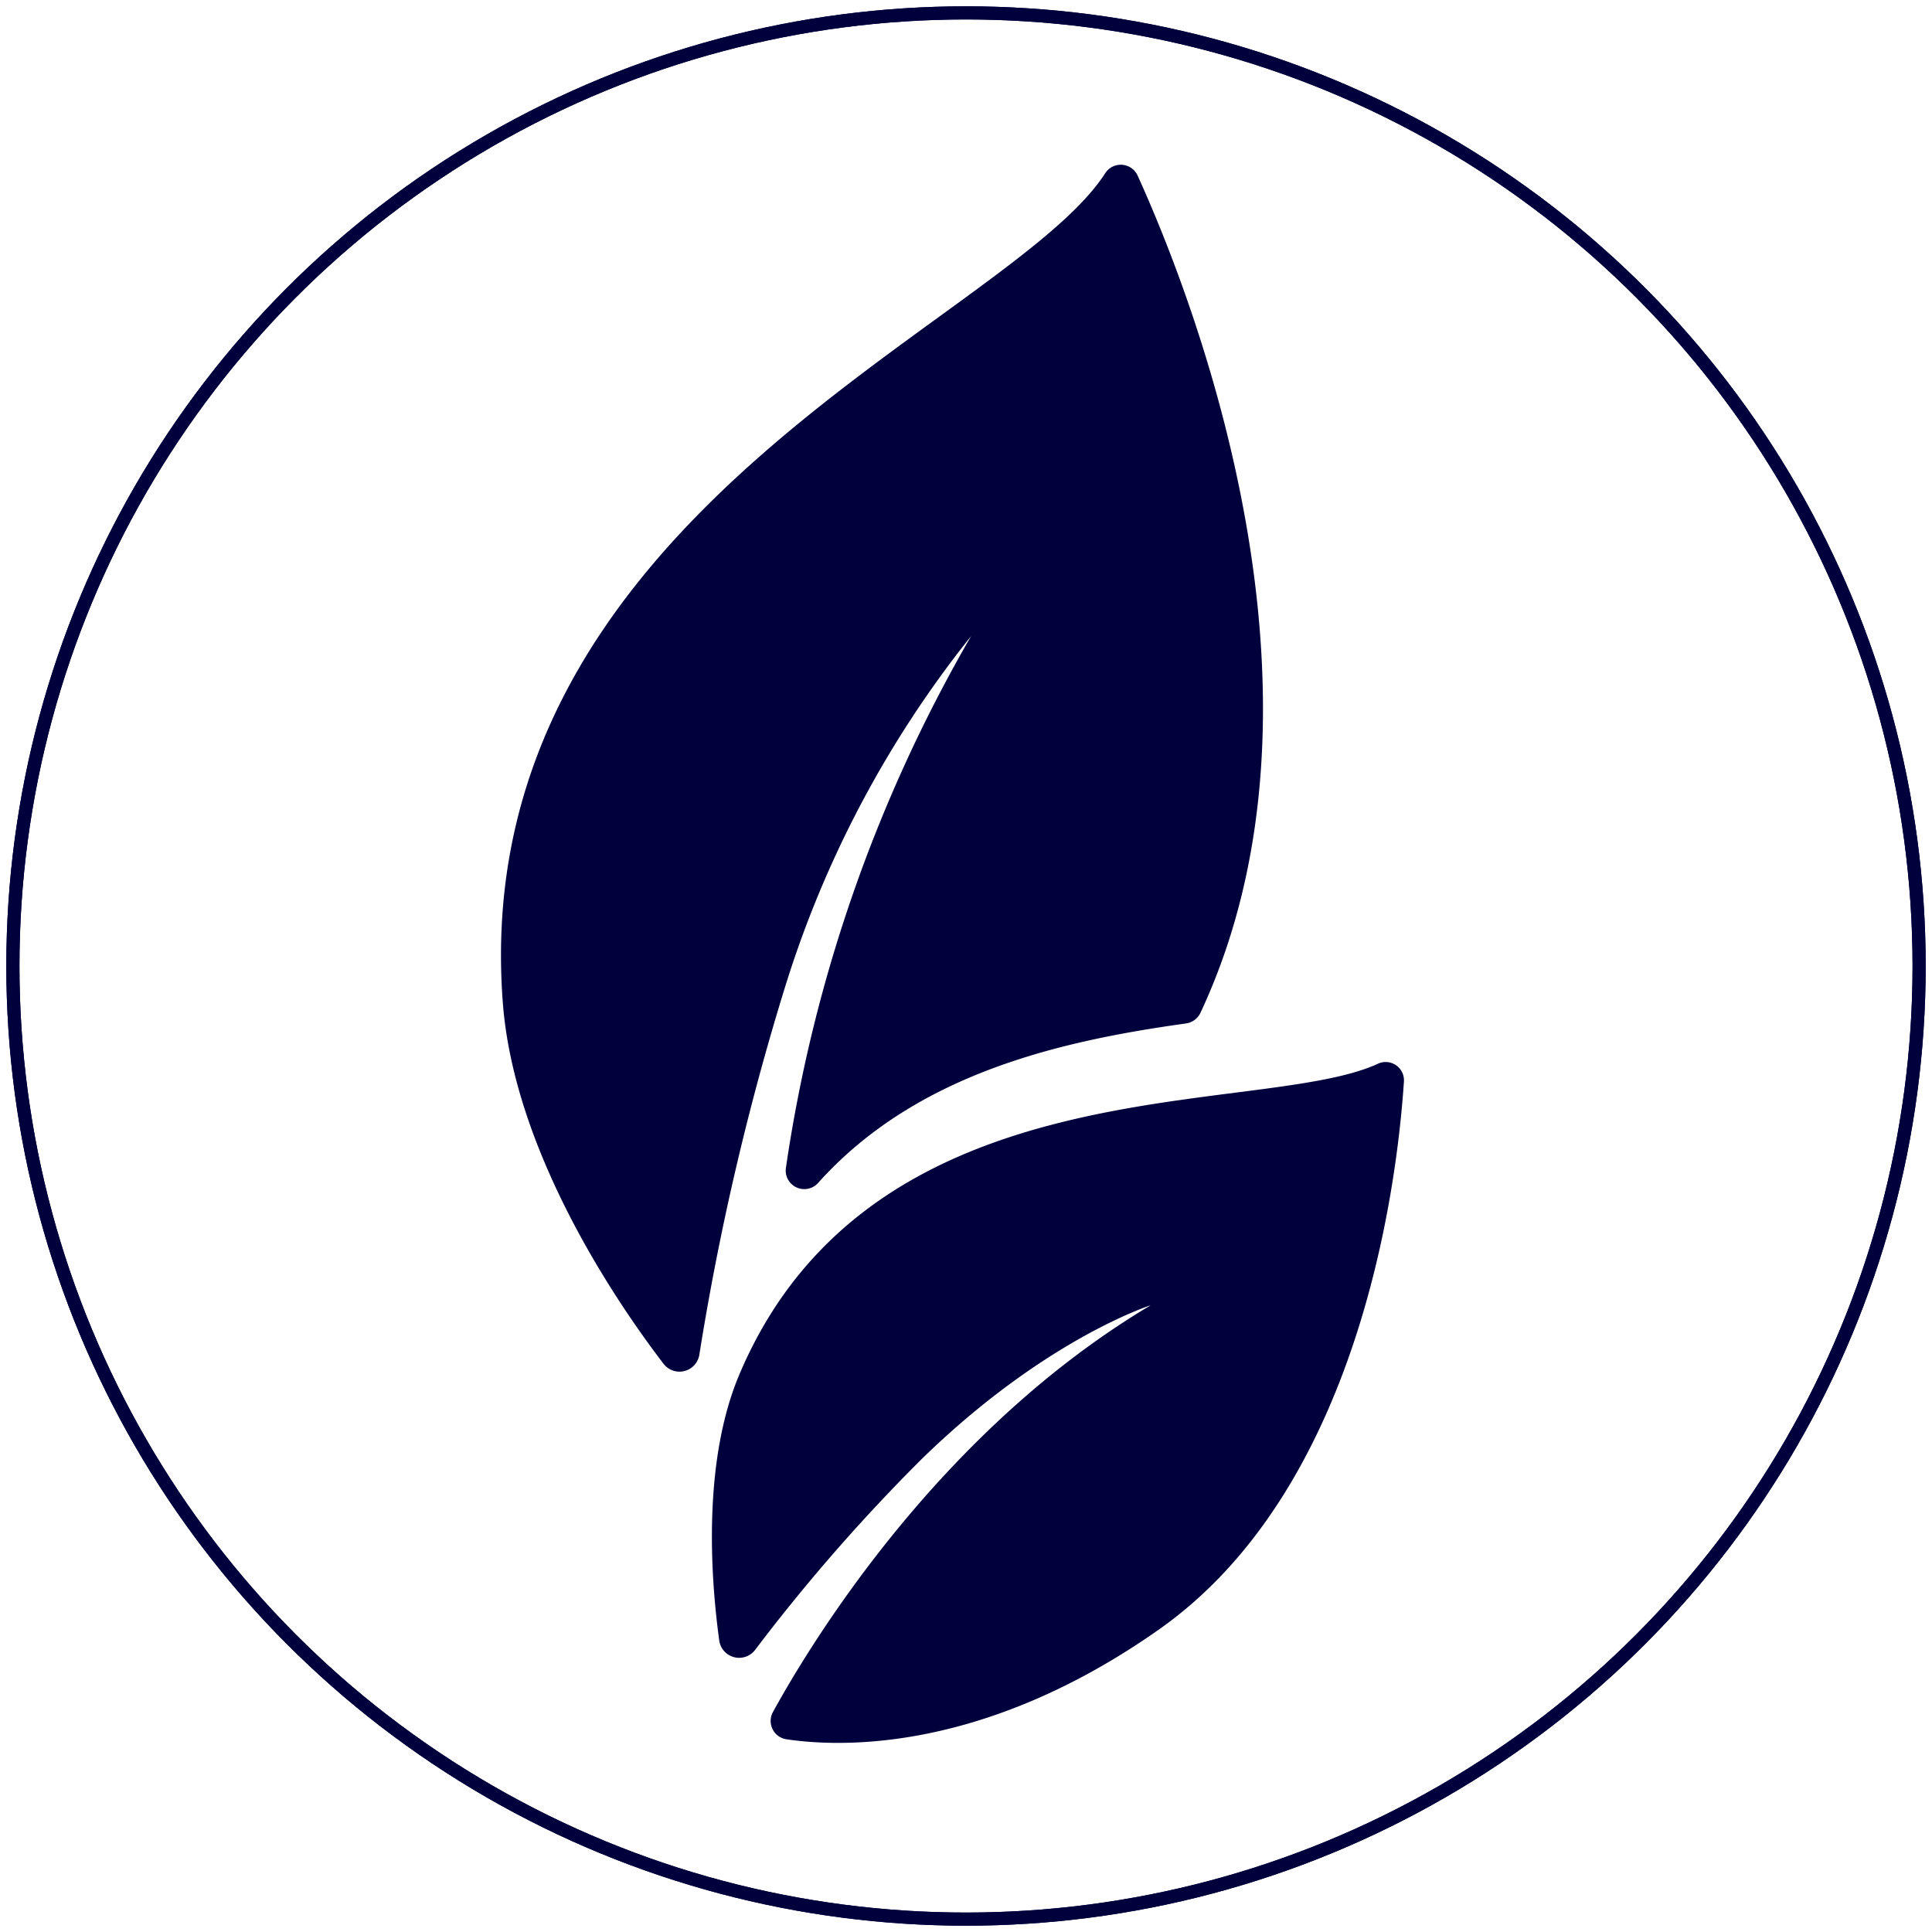 <svg id="Layer_1" data-name="Layer 1" xmlns="http://www.w3.org/2000/svg" viewBox="0 0 75 75"><defs><style>.cls-1{fill:#00003d;}.cls-2{fill:none;stroke:#00003d;stroke-miterlimit:10;stroke-width:0.51px;}</style></defs><title>Duurzaam</title><path class="cls-1" d="M25.75,52.93c-2-2.61-5.8-8.35-6.23-14C18.07,20,39.13,12.59,42.9,6.73a0.72,0.72,0,0,1,1.26.08c2.17,4.78,8.21,20.2,2.44,32.51a0.73,0.73,0,0,1-.56.41c-4.79.67-10.45,1.91-14.29,6.2a0.72,0.72,0,0,1-1.24-.6,57.9,57.9,0,0,1,7.19-20.64,41.45,41.45,0,0,0-7.21,13.58,103.3,103.3,0,0,0-3.34,14.31A0.78,0.78,0,0,1,25.75,52.93Z"/><path class="cls-1" d="M45,63.25c-6.76,4.76-12.3,4.59-14.46,4.27A0.72,0.72,0,0,1,30,66.47c1.46-2.66,6.45-10.91,14.67-15.8,0,0-4.13,1.31-8.92,6a70.54,70.54,0,0,0-6.43,7.37,0.78,0.78,0,0,1-1.4-.36c-0.34-2.49-.65-7,0.81-10.39,5.21-12.16,20.16-9.86,24.77-12a0.71,0.71,0,0,1,1,.7C54.22,46.19,52.72,57.81,45,63.25Z"/><circle class="cls-2" cx="37.5" cy="37.5" r="37"/><circle class="cls-2" cx="37.5" cy="37.5" r="37"/></svg>
